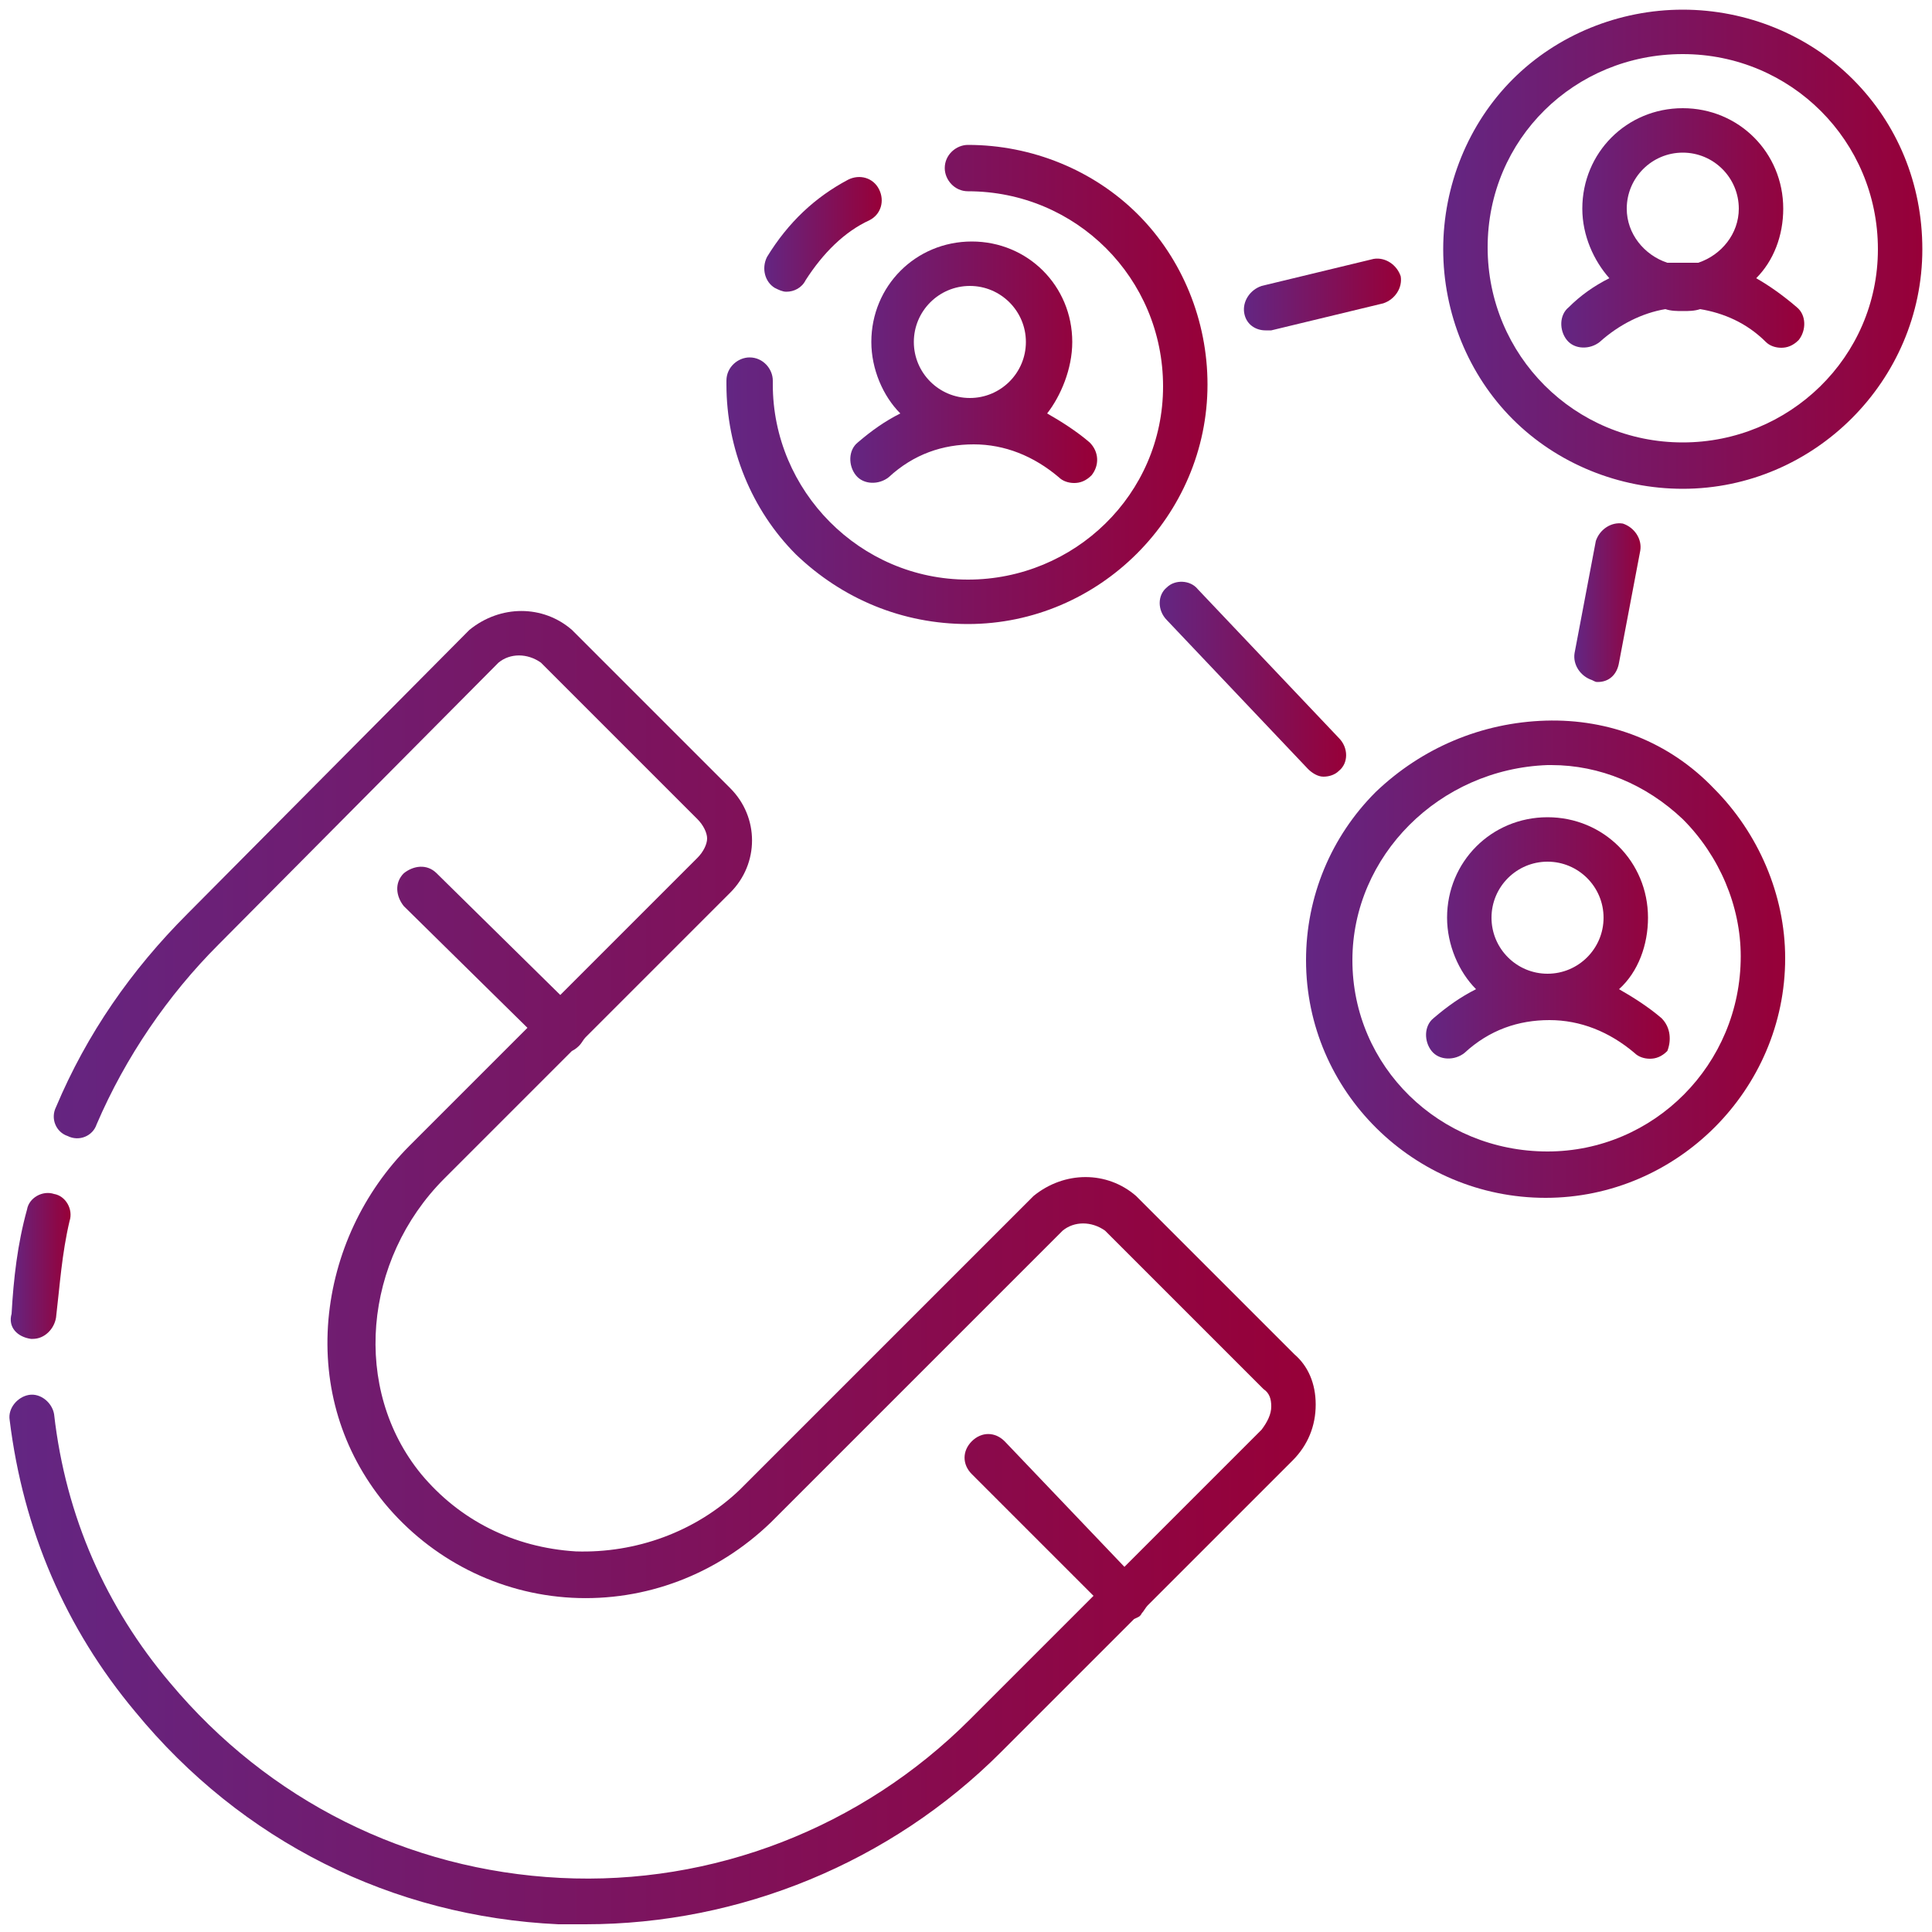<?xml version="1.0" encoding="UTF-8"?>
<!-- Generator: Adobe Illustrator 25.0.0, SVG Export Plug-In . SVG Version: 6.00 Build 0)  -->
<svg xmlns="http://www.w3.org/2000/svg" xmlns:xlink="http://www.w3.org/1999/xlink" version="1.1" id="Layer_1" x="0px" y="0px" viewBox="0 0 100 100" style="enable-background:new 0 0 100 100;" xml:space="preserve">
<style type="text/css">
	.st0{fill:url(#SVGID_1_);}
	.st1{fill:url(#SVGID_2_);}
	.st2{fill:url(#SVGID_3_);}
	.st3{fill:url(#SVGID_4_);}
	.st4{fill:url(#SVGID_5_);}
	.st5{fill:url(#SVGID_6_);}
	.st6{fill:url(#SVGID_7_);}
	.st7{fill:url(#SVGID_8_);}
	.st8{fill:url(#SVGID_9_);}
	.st9{fill:url(#SVGID_10_);}
	.st10{fill:url(#SVGID_11_);}
	.st11{fill:url(#SVGID_12_);}
</style>
<g>
	<linearGradient id="SVGID_1_" gradientUnits="userSpaceOnUse" x1="37.664" y1="19.879" x2="62.492" y2="19.879">
		<stop offset="0" style="stop-color:#632683"></stop>
		<stop offset="1" style="stop-color:#970038"></stop>
	</linearGradient>
	<path class="st0" d="M50.1,32.3c6.8,0,12.4-5.6,12.4-12.4c0-3.3-1.3-6.5-3.6-8.8c-2.3-2.3-5.5-3.6-8.8-3.6c-0.6,0-1.2,0.5-1.2,1.2   c0,0.6,0.5,1.2,1.2,1.2c5.6,0,10.1,4.5,10.1,10.1S55.6,30,50.1,30C44.5,30,40,25.4,40,19.9v-0.2c0-0.6-0.5-1.2-1.2-1.2   c-0.6,0-1.2,0.5-1.2,1.2v0.2c0,3.3,1.3,6.5,3.6,8.8C43.6,31,46.7,32.3,50.1,32.3z"></path>
	<linearGradient id="SVGID_2_" gradientUnits="userSpaceOnUse" x1="39.538" y1="12.15" x2="45.628" y2="12.15">
		<stop offset="0" style="stop-color:#632683"></stop>
		<stop offset="1" style="stop-color:#970038"></stop>
	</linearGradient>
	<path class="st1" d="M40.1,14.9c0.2,0.1,0.4,0.2,0.6,0.2c0.4,0,0.8-0.2,1-0.6c0.9-1.4,2-2.5,3.3-3.1c0.6-0.3,0.8-1,0.5-1.6   c-0.3-0.6-1-0.8-1.6-0.5c-1.7,0.9-3.1,2.2-4.2,4C39.4,13.9,39.6,14.6,40.1,14.9z"></path>
	<linearGradient id="SVGID_3_" gradientUnits="userSpaceOnUse" x1="59.994" y1="35.104" x2="69.675" y2="35.104">
		<stop offset="0" style="stop-color:#632683"></stop>
		<stop offset="1" style="stop-color:#970038"></stop>
	</linearGradient>
	<path class="st2" d="M60.4,30.4c-0.5,0.4-0.5,1.2,0,1.7l7.3,7.7c0.2,0.2,0.5,0.4,0.8,0.4c0.3,0,0.6-0.1,0.8-0.3   c0.5-0.4,0.5-1.2,0-1.7L62,30.5C61.6,30,60.8,30,60.4,30.4z"></path>
	<linearGradient id="SVGID_4_" gradientUnits="userSpaceOnUse" x1="0.5" y1="65.553" x2="3.623" y2="65.553">
		<stop offset="0" style="stop-color:#632683"></stop>
		<stop offset="1" style="stop-color:#970038"></stop>
	</linearGradient>
	<path class="st3" d="M1.6,69.3c0,0,0.1,0,0.1,0c0.6,0,1.1-0.5,1.2-1.1c0.2-1.7,0.3-3.3,0.7-5c0.2-0.6-0.2-1.3-0.8-1.4   c-0.6-0.2-1.3,0.2-1.4,0.8c-0.5,1.8-0.7,3.6-0.8,5.4C0.4,68.7,0.9,69.2,1.6,69.3z"></path>
	<linearGradient id="SVGID_5_" gradientUnits="userSpaceOnUse" x1="81.542" y1="31.2" x2="84.978" y2="31.2">
		<stop offset="0" style="stop-color:#632683"></stop>
		<stop offset="1" style="stop-color:#970038"></stop>
	</linearGradient>
	<path class="st4" d="M82.7,35.3c0.6,0,1-0.4,1.1-1l1.1-5.8c0.1-0.6-0.3-1.2-0.9-1.4c-0.6-0.1-1.2,0.3-1.4,0.9l-1.1,5.8   c-0.1,0.6,0.3,1.2,0.9,1.4C82.6,35.3,82.6,35.3,82.7,35.3z"></path>
	<linearGradient id="SVGID_6_" gradientUnits="userSpaceOnUse" x1="67.645" y1="49.624" x2="92.473" y2="49.624">
		<stop offset="0" style="stop-color:#632683"></stop>
		<stop offset="1" style="stop-color:#970038"></stop>
	</linearGradient>
	<path class="st5" d="M80,37.3c-3.3,0.1-6.4,1.4-8.8,3.7c-2.3,2.3-3.6,5.4-3.6,8.7c0,6.8,5.6,12.3,12.4,12.3s12.4-5.6,12.4-12.4   c0-3.3-1.4-6.5-3.7-8.8C86.4,38.4,83.3,37.2,80,37.3z M80.1,59.6c-5.6,0-10.1-4.4-10.1-9.9c0-5.4,4.5-9.9,10.1-10.1   c0.1,0,0.2,0,0.2,0c2.5,0,4.9,1,6.8,2.8c1.9,1.9,3,4.5,3,7.1C90.1,55.1,85.6,59.6,80.1,59.6z"></path>
	<linearGradient id="SVGID_7_" gradientUnits="userSpaceOnUse" x1="64.366" y1="15.273" x2="72.486" y2="15.273">
		<stop offset="0" style="stop-color:#632683"></stop>
		<stop offset="1" style="stop-color:#970038"></stop>
	</linearGradient>
	<path class="st6" d="M65.5,17.1c0.1,0,0.2,0,0.3,0l5.8-1.4c0.6-0.2,1-0.8,0.9-1.4c-0.2-0.6-0.8-1-1.4-0.9l-5.8,1.4   c-0.6,0.2-1,0.8-0.9,1.4C64.5,16.8,65,17.1,65.5,17.1z"></path>
	<linearGradient id="SVGID_8_" gradientUnits="userSpaceOnUse" x1="0.5" y1="65.577" x2="68.153" y2="65.577">
		<stop offset="0" style="stop-color:#632683"></stop>
		<stop offset="1" style="stop-color:#970038"></stop>
	</linearGradient>
	<path class="st7" d="M67,70.1L58.9,62c0,0,0,0-0.1-0.1c-1.5-1.3-3.7-1.3-5.3,0c0,0,0,0-0.1,0.1L38.3,77.1c-2.3,2.2-5.4,3.3-8.5,3.2   c-3.2-0.2-6-1.6-8-4c-3.6-4.4-3-11.1,1.2-15.3l6.6-6.6c0.2-0.1,0.3-0.2,0.4-0.3c0.1-0.1,0.2-0.3,0.3-0.4l7.5-7.5   c1.5-1.5,1.5-3.9,0-5.4l-8.1-8.1c0,0,0,0-0.1-0.1c-1.5-1.3-3.7-1.3-5.3,0c0,0,0,0-0.1,0.1L9.7,47.3c-2.9,2.9-5.2,6.2-6.8,10   c-0.3,0.6,0,1.3,0.6,1.5c0.6,0.3,1.3,0,1.5-0.6c1.5-3.5,3.7-6.7,6.3-9.3l14.5-14.6c0.6-0.5,1.5-0.5,2.2,0l8.1,8.1   c0.3,0.3,0.5,0.7,0.5,1s-0.2,0.7-0.5,1l-7.1,7.1l-6.4-6.3c-0.5-0.5-1.2-0.4-1.7,0c-0.5,0.5-0.4,1.2,0,1.7l6.4,6.3l-6.1,6.1   c-2.4,2.4-3.9,5.6-4.2,9c-0.3,3.5,0.7,6.8,2.9,9.5c2.4,2.9,5.9,4.7,9.7,4.9c3.8,0.2,7.5-1.2,10.3-3.9l15.1-15.1   c0.6-0.5,1.5-0.5,2.2,0l8.1,8.1c0,0,0,0,0.1,0.1c0.3,0.2,0.4,0.5,0.4,0.9c0,0.4-0.2,0.8-0.5,1.2l-7.1,7.1L52,74.6   c-0.5-0.5-1.2-0.5-1.7,0c-0.5,0.5-0.5,1.2,0,1.7l6.3,6.3L50.2,89c-5.6,5.6-13.3,8.6-21.2,8.2c-7.9-0.4-15.1-4-20.2-10.1   c-3.3-3.9-5.4-8.6-6-13.9c-0.1-0.6-0.7-1.1-1.3-1c-0.6,0.1-1.1,0.7-1,1.3C1.2,79.2,3.4,84.3,7,88.6c5.5,6.7,13.3,10.6,21.9,11   c0.5,0,1,0,1.4,0c8,0,15.8-3.2,21.5-8.9l6.9-6.9c0.2-0.1,0.3-0.1,0.4-0.3c0.1-0.1,0.2-0.3,0.3-0.4l7.5-7.5c0.8-0.8,1.2-1.8,1.2-2.9   C68.1,71.6,67.7,70.7,67,70.1z"></path>
	<linearGradient id="SVGID_9_" gradientUnits="userSpaceOnUse" x1="74.672" y1="12.852" x2="99.5" y2="12.852">
		<stop offset="0" style="stop-color:#632683"></stop>
		<stop offset="1" style="stop-color:#970038"></stop>
	</linearGradient>
	<path class="st8" d="M95.9,4.1c-2.3-2.3-5.5-3.6-8.8-3.6s-6.5,1.3-8.8,3.6c-2.3,2.3-3.6,5.5-3.6,8.8s1.3,6.5,3.6,8.8   c2.3,2.3,5.5,3.6,8.8,3.6c6.8,0,12.4-5.6,12.4-12.4C99.5,9.5,98.2,6.4,95.9,4.1z M87.1,22.9c-5.6,0-10.1-4.5-10.1-10.1   S81.5,2.8,87.1,2.8c5.6,0,10.1,4.5,10.1,10.1S92.6,22.9,87.1,22.9z"></path>
	<linearGradient id="SVGID_10_" gradientUnits="userSpaceOnUse" x1="80.762" y1="11.759" x2="93.41" y2="11.759">
		<stop offset="0" style="stop-color:#632683"></stop>
		<stop offset="1" style="stop-color:#970038"></stop>
	</linearGradient>
	<path class="st9" d="M93,15.9c-0.7-0.6-1.4-1.1-2.1-1.5c0.9-0.9,1.4-2.2,1.4-3.6c0-2.9-2.3-5.2-5.2-5.2s-5.2,2.3-5.2,5.2   c0,1.4,0.6,2.7,1.4,3.6c-0.8,0.4-1.5,0.9-2.1,1.5c-0.5,0.4-0.5,1.2-0.1,1.7c0.4,0.5,1.2,0.5,1.7,0.1c1-0.9,2.2-1.5,3.4-1.7   c0.3,0.1,0.6,0.1,0.9,0.1c0.3,0,0.6,0,0.9-0.1c1.2,0.2,2.4,0.7,3.4,1.7c0.2,0.2,0.5,0.3,0.8,0.3c0.3,0,0.6-0.1,0.9-0.4   C93.5,17.1,93.5,16.3,93,15.9z M84.2,10.8c0-1.6,1.3-2.9,2.9-2.9S90,9.2,90,10.8c0,1.3-0.9,2.4-2.1,2.8c-0.3,0-0.5,0-0.8,0   c-0.3,0-0.5,0-0.8,0C85.1,13.2,84.2,12.1,84.2,10.8z"></path>
	<linearGradient id="SVGID_11_" gradientUnits="userSpaceOnUse" x1="43.91" y1="18.708" x2="56.558" y2="18.708">
		<stop offset="0" style="stop-color:#632683"></stop>
		<stop offset="1" style="stop-color:#970038"></stop>
	</linearGradient>
	<path class="st10" d="M55.5,17.7c0-2.9-2.3-5.2-5.2-5.2c-2.9,0-5.2,2.3-5.2,5.2c0,1.4,0.6,2.8,1.5,3.7c-0.8,0.4-1.5,0.9-2.2,1.5   c-0.5,0.4-0.5,1.2-0.1,1.7c0.4,0.5,1.2,0.5,1.7,0.1c1.3-1.2,2.8-1.7,4.4-1.7c1.6,0,3.1,0.6,4.4,1.7c0.2,0.2,0.5,0.3,0.8,0.3   c0.3,0,0.6-0.1,0.9-0.4c0.4-0.5,0.4-1.2-0.1-1.7c-0.7-0.6-1.5-1.1-2.2-1.5C54.9,20.5,55.5,19.1,55.5,17.7z M47.3,17.7   c0-1.6,1.3-2.9,2.9-2.9c1.6,0,2.9,1.3,2.9,2.9s-1.3,2.9-2.9,2.9C48.6,20.6,47.3,19.3,47.3,17.7z"></path>
	<linearGradient id="SVGID_12_" gradientUnits="userSpaceOnUse" x1="73.735" y1="48.533" x2="86.383" y2="48.533">
		<stop offset="0" style="stop-color:#632683"></stop>
		<stop offset="1" style="stop-color:#970038"></stop>
	</linearGradient>
	<path class="st11" d="M86,52.7c-0.7-0.6-1.5-1.1-2.2-1.5c1-0.9,1.5-2.3,1.5-3.7c0-2.9-2.3-5.2-5.2-5.2s-5.2,2.3-5.2,5.2   c0,1.4,0.6,2.8,1.5,3.7c-0.8,0.4-1.5,0.9-2.2,1.5c-0.5,0.4-0.5,1.2-0.1,1.7c0.4,0.5,1.2,0.5,1.7,0.1c1.3-1.2,2.8-1.7,4.4-1.7   c1.6,0,3.1,0.6,4.4,1.7c0.2,0.2,0.5,0.3,0.8,0.3c0.3,0,0.6-0.1,0.9-0.4C86.5,53.9,86.5,53.2,86,52.7z M77.2,47.5   c0-1.6,1.3-2.9,2.9-2.9s2.9,1.3,2.9,2.9c0,1.6-1.3,2.9-2.9,2.9S77.2,49.1,77.2,47.5z"></path>
</g>
</svg>
